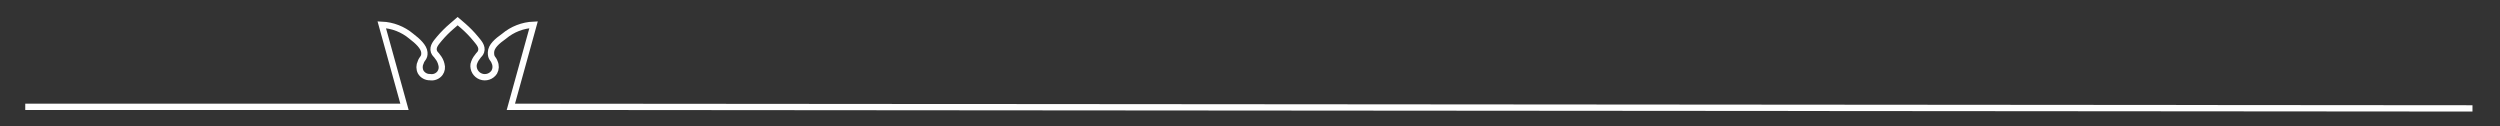 <?xml version="1.0" encoding="UTF-8"?> <svg xmlns="http://www.w3.org/2000/svg" width="396" height="20" viewBox="0 0 396 20" fill="none"><rect x="0" y="0" width="396" height="20" fill="#333333" stroke="none"/> <path d="M4 16.92H64.07L60.47 3.92C62.188 3.995 63.833 4.635 65.15 5.74C66.15 6.5 67.15 7.42 67.22 8.3C67.29 9.18 66.84 9.22 66.64 9.86C66.519 10.1 66.456 10.366 66.456 10.635C66.456 10.904 66.519 11.17 66.64 11.41C66.791 11.664 67.007 11.872 67.265 12.014C67.523 12.157 67.815 12.228 68.11 12.22C68.408 12.27 68.715 12.237 68.995 12.124C69.276 12.011 69.52 11.823 69.7 11.58C69.839 11.382 69.932 11.155 69.97 10.915C70.008 10.676 69.991 10.432 69.92 10.2C69.817 9.756 69.612 9.341 69.32 8.99C69.12 8.66 68.87 8.55 68.74 8.18C68.46 7.35 69.15 6.69 69.61 6.11C70.221 5.39 70.889 4.721 71.61 4.11L72.49 3.35L73.38 4.11C74.083 4.723 74.736 5.391 75.33 6.11C75.79 6.69 76.48 7.35 76.2 8.18C76.08 8.55 75.83 8.66 75.63 8.99C75.337 9.342 75.128 9.755 75.02 10.2C74.965 10.604 75.049 11.015 75.258 11.365C75.468 11.714 75.791 11.982 76.174 12.123C76.556 12.264 76.976 12.27 77.362 12.141C77.749 12.011 78.08 11.753 78.3 11.41C78.429 11.174 78.501 10.91 78.51 10.641C78.518 10.372 78.464 10.104 78.35 9.86C78.14 9.22 77.75 9.28 77.77 8.3C77.79 7.32 78.77 6.5 79.84 5.74C81.156 4.633 82.802 3.993 84.52 3.92L80.92 16.92L391.64 17.17" stroke="white" stroke-miterlimit="10"></path> </svg> 
